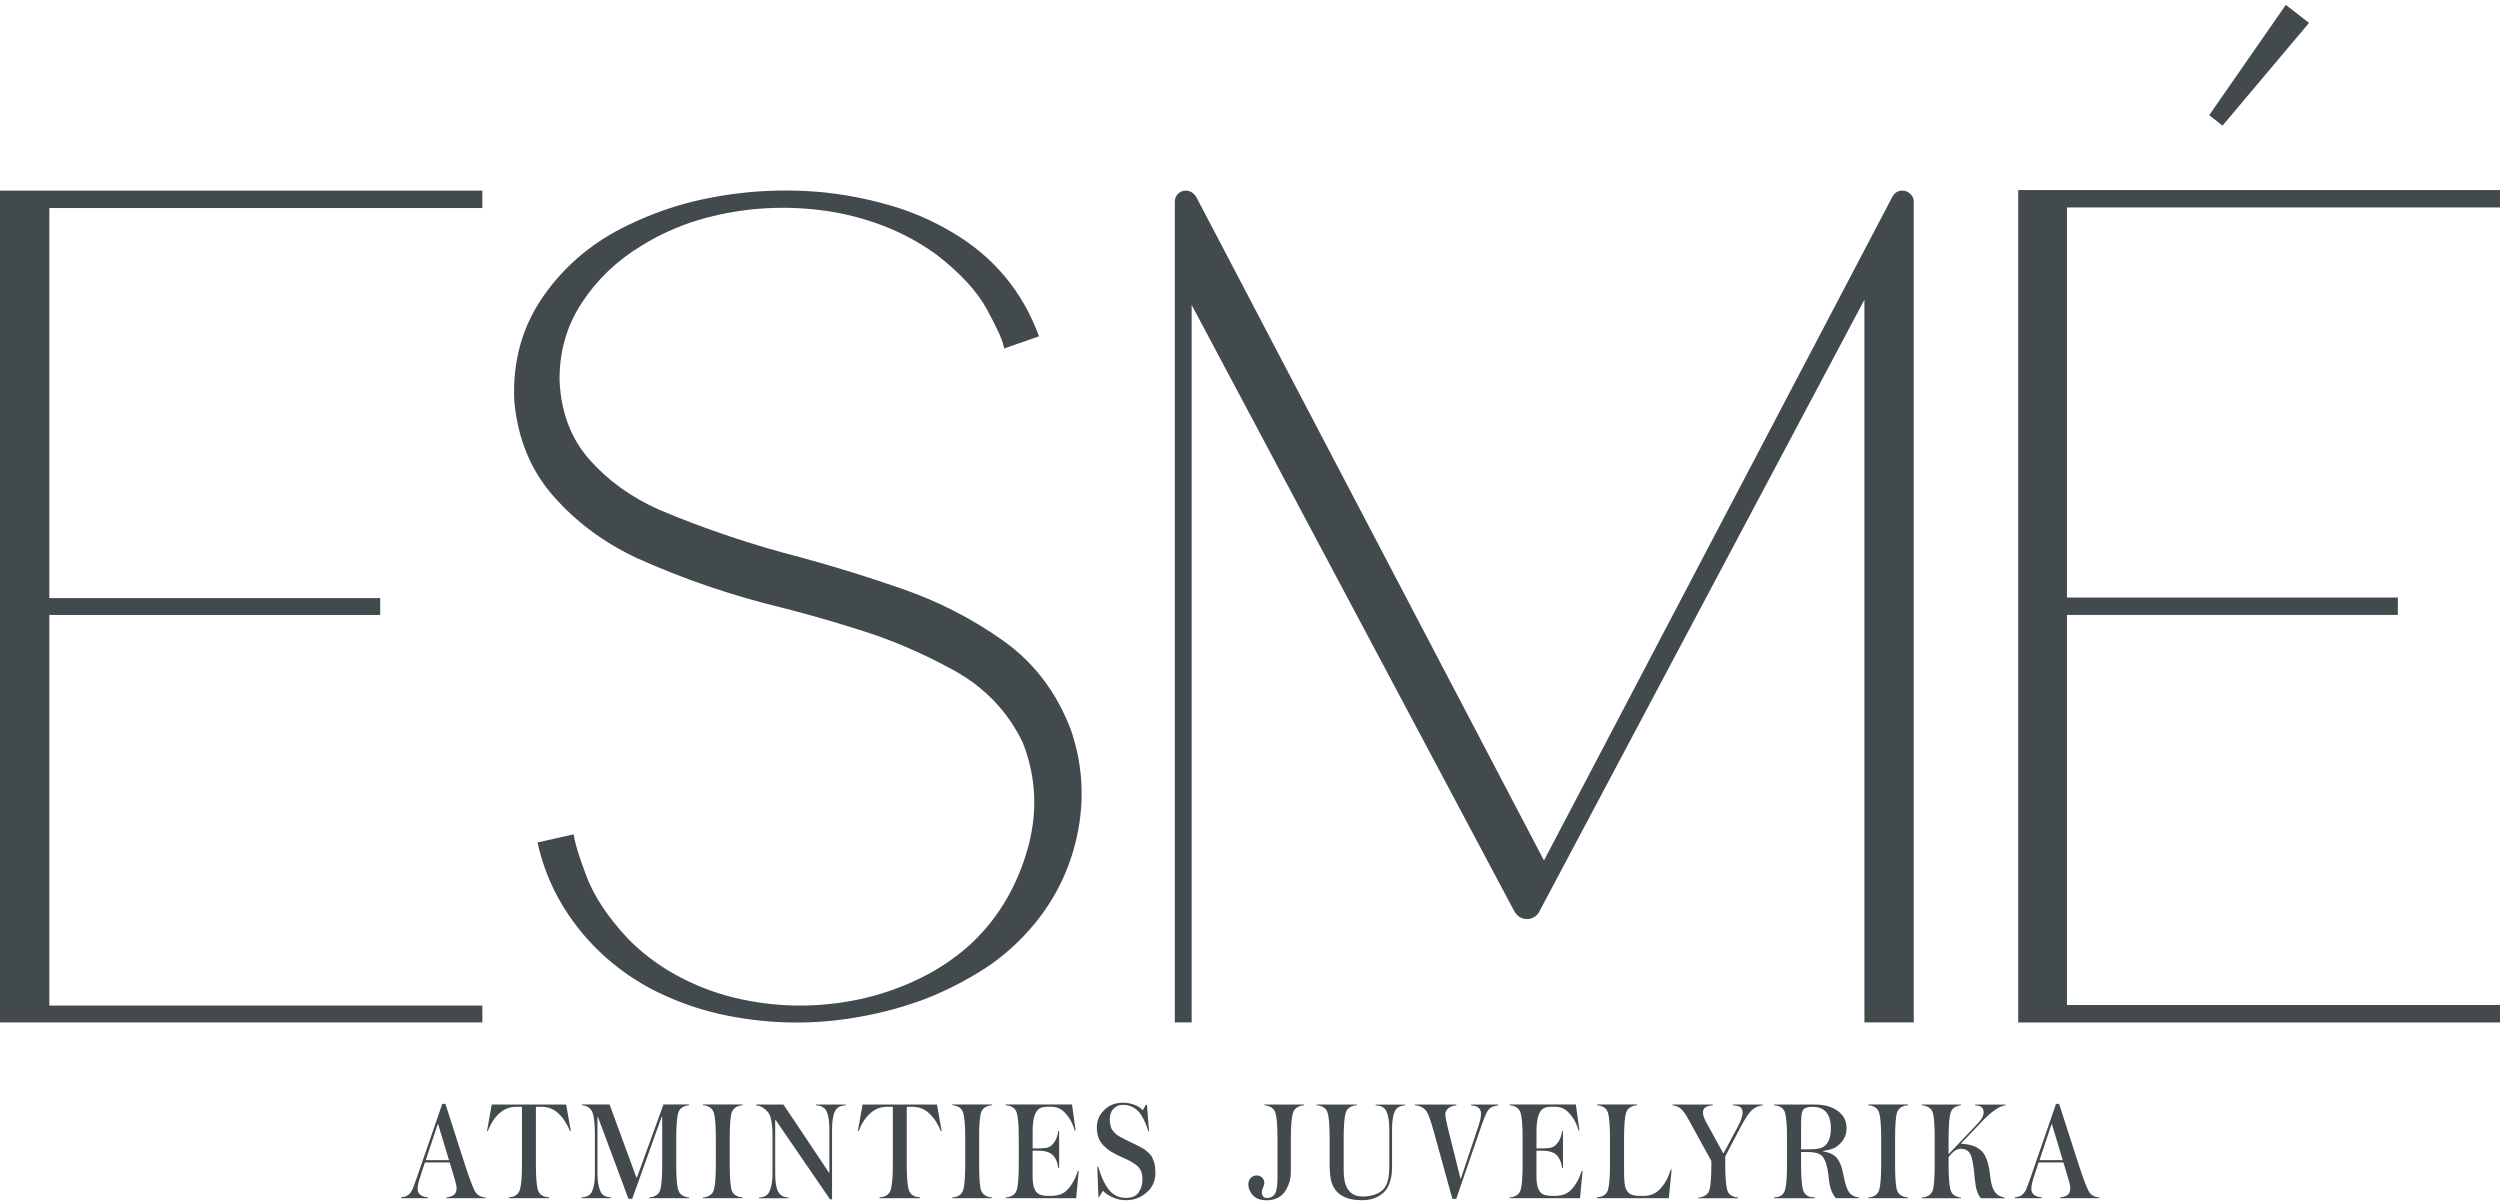 <svg width="418" height="201" viewBox="0 0 418 201" fill="none" xmlns="http://www.w3.org/2000/svg">
<path d="M0 170.948V31.871H80.65V34.783H8.249V100.004H63.57V102.819H8.249V168.132H80.65V170.948H0Z" fill="#424A4E"/>
<path d="M150.817 98.445C156.961 100.579 162.612 103.477 167.751 107.135C172.899 110.788 176.663 115.757 179.058 122.032C180.935 127.533 181.337 133.126 180.272 138.816C179.203 144.511 176.856 149.62 173.232 154.149C170.707 157.255 167.862 159.843 164.693 161.914C161.456 163.985 158.093 165.703 154.6 167.062C151.107 168.354 147.546 169.327 143.927 169.975C136.616 171.334 129.272 171.296 121.898 169.873C118.211 169.162 114.65 168.035 111.225 166.482C107.732 164.929 104.529 162.887 101.616 160.366C98.703 157.84 96.212 154.904 94.141 151.536C92.133 148.236 90.71 144.675 89.868 140.863L95.887 139.503C95.887 139.566 95.921 139.663 95.984 139.789C96.115 140.955 96.811 143.205 98.069 146.538C99.337 149.867 101.616 153.312 104.916 156.868C107.243 159.263 109.928 161.305 112.971 162.984C116.015 164.667 119.213 165.925 122.58 166.767C129.441 168.451 136.36 168.577 143.351 167.154C146.781 166.443 150.081 165.345 153.25 163.854C156.419 162.364 159.298 160.492 161.887 158.227C166.478 154.086 169.729 148.865 171.641 142.556C173.547 136.252 173.339 130.117 171.012 124.166C168.486 118.926 164.586 114.862 159.317 111.988C154.039 109.104 148.755 106.854 143.448 105.238C139.176 103.879 134.874 102.65 130.539 101.552C122.256 99.544 114.234 96.8 106.469 93.307C100.968 90.719 96.323 87.274 92.544 82.968C88.756 78.666 86.574 73.378 85.993 67.103C85.669 60.441 87.319 54.538 90.943 49.39C94.567 44.252 99.352 40.279 105.308 37.497C108.67 35.881 112.168 34.623 115.787 33.714C123.035 31.967 130.346 31.45 137.719 32.161C141.406 32.548 145.064 33.259 148.688 34.294C152.312 35.33 155.771 36.82 159.071 38.76C166.057 42.834 170.944 48.659 173.726 56.231L167.901 58.263C167.901 58.2 167.867 58.07 167.804 57.876C167.61 56.841 166.691 54.809 165.036 51.766C163.391 48.722 160.556 45.65 156.545 42.544C153.763 40.536 150.754 38.92 147.522 37.691C144.285 36.462 140.922 35.62 137.429 35.165C130.375 34.261 123.451 34.812 116.658 36.82C113.296 37.855 110.156 39.278 107.243 41.092C103.169 43.55 99.85 46.719 97.295 50.604C94.741 54.485 93.497 58.849 93.56 63.702C93.817 69.009 95.5 73.407 98.606 76.9C101.713 80.394 105.593 83.176 110.252 85.247C117.95 88.483 125.846 91.135 133.931 93.206C139.626 94.759 145.253 96.505 150.817 98.445Z" fill="#424A4E"/>
<path d="M318.04 31.871C318.558 31.871 319.013 32.05 319.4 32.408C319.787 32.761 319.98 33.196 319.98 33.714V170.948H311.731V50.116L257.479 152.214C257.286 152.668 256.996 153.026 256.604 153.283C256.217 153.539 255.796 153.67 255.341 153.67C254.368 153.67 253.628 153.181 253.11 152.209L199.246 50.987V170.943H196.43V33.719C196.43 33.201 196.604 32.761 196.962 32.413C197.32 32.054 197.755 31.875 198.273 31.875C198.984 31.875 199.565 32.233 200.02 32.945L258.152 143.872L316.381 32.945C316.768 32.233 317.319 31.875 318.031 31.875L318.04 31.871Z" fill="#424A4E"/>
<path d="M417.998 34.686H345.598V99.907H400.919V102.819H345.598V168.04H417.998V170.952H337.445V31.779H417.998V34.691V34.686ZM386.07 3.828L371.609 21.004L369.378 19.257L382.19 0.813L386.07 3.828Z" fill="#424A4E"/>
<path d="M81.244 200.34H74.668V200.195C75.017 200.161 75.312 200.093 75.549 199.982C76.071 199.745 76.338 199.329 76.338 198.744C76.338 198.569 76.323 198.386 76.289 198.197C76.255 198.008 76.221 197.849 76.183 197.723C76.144 197.597 76.091 197.418 76.028 197.186C75.965 196.953 75.917 196.784 75.883 196.673L75.191 194.36H71.044L70.212 196.91C69.956 197.674 69.83 198.298 69.83 198.792C69.83 199.348 70.101 199.745 70.638 199.982C70.861 200.093 71.17 200.166 71.567 200.195V200.34H67.062V200.195C67.522 200.132 67.866 200.035 68.088 199.91C68.407 199.721 68.674 199.416 68.896 199.005C69.007 198.797 69.278 198.086 69.704 196.862L73.947 184.567H74.47L77.76 194.791C78.442 196.886 78.984 198.332 79.381 199.126C79.637 199.6 80.01 199.919 80.499 200.079C80.687 200.142 80.934 200.19 81.239 200.224V200.345L81.244 200.34ZM75.07 193.978L73.26 187.974H73.188L71.185 193.978H75.07Z" fill="#424A4E"/>
<path d="M95.446 189.115H95.301C95.141 188.67 94.875 188.152 94.503 187.552C94.13 186.957 93.704 186.454 93.225 186.038C92.461 185.385 91.58 185.06 90.579 185.06H89.602V194.781C89.602 196.876 89.722 198.293 89.96 199.024C90.134 199.532 90.501 199.88 91.058 200.074C91.169 200.108 91.416 200.146 91.798 200.195V200.34H85.054V200.195C85.436 200.146 85.683 200.108 85.794 200.074C86.35 199.885 86.713 199.532 86.892 199.024C87.144 198.245 87.274 196.832 87.274 194.781V185.06H86.297C85.281 185.06 84.391 185.385 83.626 186.038C82.751 186.768 82.068 187.794 81.575 189.11H81.43L82.218 184.678H94.658L95.446 189.11V189.115Z" fill="#424A4E"/>
<path d="M115.245 200.34H108.525V200.219C108.844 200.185 109.091 200.141 109.265 200.074C109.821 199.885 110.184 199.541 110.363 199.048C110.6 198.317 110.721 196.895 110.721 194.78V186.749H110.625L105.714 200.427H105.07L99.971 186.749H99.898V196.232C99.898 197.408 100.048 198.361 100.348 199.091C100.537 199.599 100.88 199.924 101.374 200.069C101.659 200.146 101.93 200.195 102.182 200.214V200.335H97.203V200.214C97.474 200.199 97.735 200.151 97.987 200.069C98.495 199.924 98.843 199.599 99.037 199.091C99.322 198.409 99.468 197.456 99.468 196.232V189.773C99.468 187.978 99.332 186.715 99.061 185.984C98.853 185.462 98.471 185.104 97.919 184.91C97.774 184.862 97.561 184.823 97.276 184.789V184.668H101.92L106.401 196.871H106.498L110.929 184.668H115.24V184.789C114.955 184.823 114.718 184.867 114.524 184.935C113.968 185.123 113.605 185.476 113.426 185.984C113.189 186.715 113.068 188.138 113.068 190.252V194.78C113.068 196.895 113.189 198.317 113.426 199.048C113.6 199.541 113.968 199.88 114.524 200.074C114.713 200.136 114.955 200.185 115.24 200.219V200.34H115.245Z" fill="#424A4E"/>
<path d="M124.188 200.34H117.516V200.219C117.816 200.185 118.062 200.141 118.256 200.074C118.798 199.885 119.151 199.541 119.33 199.048C119.567 198.317 119.688 196.895 119.688 194.78V190.252C119.688 188.138 119.567 186.715 119.33 185.984C119.156 185.476 118.798 185.128 118.256 184.935C118.067 184.872 117.82 184.823 117.516 184.789V184.668H124.188V184.789C123.888 184.823 123.641 184.867 123.447 184.935C122.891 185.123 122.528 185.476 122.349 185.984C122.127 186.667 122.015 188.089 122.015 190.252V194.78C122.015 196.943 122.127 198.361 122.349 199.048C122.523 199.541 122.891 199.88 123.447 200.074C123.622 200.136 123.868 200.185 124.188 200.219V200.34Z" fill="#424A4E"/>
<path d="M141.386 184.804C141.115 184.819 140.844 184.867 140.578 184.949C140.104 185.094 139.751 185.423 139.528 185.951C139.257 186.667 139.122 187.61 139.122 188.786V200.533H138.788L129.687 187.262H129.614V196.247C129.614 197.485 129.75 198.434 130.021 199.082C130.118 199.319 130.263 199.532 130.461 199.716C130.659 199.9 130.863 200.02 131.071 200.083C131.322 200.161 131.588 200.209 131.855 200.229V200.349H126.876V200.229C127.161 200.214 127.442 200.166 127.708 200.083C128.168 199.938 128.502 199.609 128.71 199.082C129.01 198.351 129.164 197.408 129.164 196.247V189.836C129.164 188.201 128.99 187.034 128.642 186.333C128.531 186.076 128.327 185.82 128.032 185.559C127.737 185.298 127.447 185.109 127.161 184.998C126.987 184.92 126.75 184.862 126.445 184.828V184.683H130.998L138.623 196.097H138.672V188.781C138.672 187.605 138.536 186.662 138.265 185.946C138.043 185.423 137.694 185.089 137.215 184.944C136.959 184.867 136.698 184.819 136.427 184.799V184.678H141.381V184.799L141.386 184.804Z" fill="#424A4E"/>
<path d="M157.449 189.115H157.304C157.144 188.67 156.878 188.152 156.506 187.552C156.133 186.957 155.707 186.454 155.233 186.038C154.469 185.385 153.588 185.06 152.587 185.06H151.609V194.781C151.609 196.876 151.73 198.293 151.967 199.024C152.142 199.532 152.509 199.88 153.066 200.074C153.177 200.108 153.424 200.146 153.806 200.195V200.34H147.061V200.195C147.444 200.146 147.69 200.108 147.802 200.074C148.358 199.885 148.721 199.532 148.9 199.024C149.152 198.245 149.282 196.832 149.282 194.781V185.06H148.305C147.289 185.06 146.399 185.385 145.634 186.038C144.758 186.768 144.076 187.794 143.583 189.11H143.438L144.221 184.678H156.661L157.444 189.11L157.449 189.115Z" fill="#424A4E"/>
<path d="M165.883 200.34H159.211V200.219C159.511 200.185 159.758 200.141 159.951 200.074C160.493 199.885 160.846 199.541 161.025 199.048C161.262 198.317 161.383 196.895 161.383 194.78V190.252C161.383 188.138 161.262 186.715 161.025 185.984C160.851 185.476 160.493 185.128 159.951 184.935C159.763 184.872 159.516 184.823 159.211 184.789V184.668H165.883V184.789C165.583 184.823 165.336 184.867 165.143 184.935C164.586 185.123 164.223 185.476 164.044 185.984C163.822 186.667 163.711 188.089 163.711 190.252V194.78C163.711 196.943 163.822 198.361 164.044 199.048C164.219 199.541 164.586 199.88 165.143 200.074C165.317 200.136 165.564 200.185 165.883 200.219V200.34Z" fill="#424A4E"/>
<path d="M180.367 195.763L179.936 200.34H168.141V200.219C168.46 200.185 168.707 200.141 168.881 200.074C169.437 199.885 169.8 199.541 169.979 199.048C170.216 198.317 170.337 196.895 170.337 194.78V190.252C170.337 188.138 170.216 186.715 169.979 185.984C169.805 185.476 169.437 185.128 168.881 184.935C168.692 184.872 168.445 184.823 168.141 184.789V184.668H179.245L179.84 189.028H179.694C179.312 187.678 178.693 186.613 177.837 185.834C177.28 185.312 176.603 185.051 175.809 185.051H175.117C174.513 185.051 174.053 185.162 173.734 185.385C173.018 185.878 172.66 187.126 172.66 189.125V192.008H173.516C174.198 192.008 174.701 191.974 175.016 191.902C175.335 191.829 175.601 191.694 175.824 191.486C176.443 190.915 176.816 190.121 176.941 189.1H177.087V195.298H176.941C176.816 194.282 176.472 193.527 175.916 193.034C175.422 192.603 174.619 192.39 173.511 192.39H172.655V196.701C172.655 196.764 172.655 196.914 172.664 197.142C172.674 197.374 172.684 197.533 172.698 197.63C172.713 197.727 172.737 197.877 172.771 198.085C172.805 198.293 172.843 198.453 172.892 198.564C172.94 198.675 172.993 198.801 173.056 198.946C173.119 199.091 173.197 199.212 173.284 199.314C173.371 199.416 173.472 199.508 173.584 199.59C173.951 199.827 174.498 199.948 175.229 199.948H175.751C176.912 199.948 177.808 199.614 178.446 198.946C179.191 198.182 179.786 197.117 180.232 195.753H180.353L180.367 195.763Z" fill="#424A4E"/>
<path d="M193.193 196.024C193.193 197.422 192.695 198.545 191.703 199.396C190.711 200.248 189.569 200.674 188.282 200.674C187.503 200.674 186.763 200.519 186.066 200.209C185.365 199.9 184.837 199.546 184.47 199.15H184.373L183.753 200.175H183.657L183.468 195.052H183.613C183.836 195.816 184.068 196.479 184.315 197.055C184.561 197.626 184.861 198.172 185.22 198.685C185.578 199.198 186.013 199.6 186.531 199.875C187.048 200.151 187.629 200.292 188.282 200.292C189.235 200.292 189.932 199.992 190.367 199.387C190.803 198.782 191.021 198.037 191.021 197.147C191.021 196.256 190.764 195.516 190.247 195.027C189.729 194.534 188.819 194.011 187.518 193.455C186.231 192.913 185.219 192.27 184.489 191.525C183.758 190.779 183.391 189.768 183.391 188.496C183.391 187.368 183.802 186.401 184.629 185.588C185.457 184.78 186.487 184.374 187.726 184.374C188.422 184.374 189.085 184.494 189.705 184.732C190.324 184.969 190.769 185.273 191.04 185.636H191.064L191.587 184.732H191.775L192.109 189.115H191.964C191.819 188.53 191.587 187.905 191.263 187.243C190.938 186.585 190.614 186.096 190.295 185.777C189.593 185.08 188.737 184.727 187.721 184.727C187.116 184.727 186.603 184.944 186.182 185.38C185.761 185.815 185.549 186.435 185.549 187.228C185.549 187.499 185.578 187.756 185.631 188.002C185.684 188.249 185.747 188.457 185.81 188.636C185.873 188.81 185.994 188.989 186.168 189.173C186.342 189.357 186.473 189.492 186.56 189.589C186.647 189.686 186.821 189.807 187.082 189.957C187.344 190.107 187.518 190.209 187.605 190.257C187.692 190.305 187.9 190.412 188.224 190.576C188.548 190.741 188.751 190.842 188.834 190.876C189.008 190.954 189.274 191.084 189.632 191.258C189.99 191.433 190.242 191.558 190.396 191.641C190.546 191.718 190.764 191.839 191.05 191.999C191.335 192.158 191.543 192.299 191.669 192.415C191.795 192.536 191.964 192.691 192.172 192.879C192.38 193.068 192.525 193.261 192.612 193.45C192.7 193.639 192.796 193.866 192.898 194.128C192.999 194.389 193.072 194.679 193.111 194.998C193.149 195.318 193.169 195.656 193.169 196.024H193.193Z" fill="#424A4E"/>
<path d="M218.05 184.804C217.731 184.838 217.484 184.881 217.31 184.949C216.753 185.138 216.39 185.491 216.211 185.999C215.955 186.778 215.829 188.205 215.829 190.291V196.01C215.829 196.755 215.694 197.461 215.423 198.119C215.152 198.777 214.842 199.29 214.494 199.658C213.826 200.34 212.912 200.683 211.755 200.683C210.788 200.683 210.038 200.422 209.515 199.895C208.993 199.338 208.727 198.704 208.727 197.988C208.727 197.558 208.862 197.209 209.133 196.939C209.404 196.668 209.718 196.532 210.086 196.532C210.454 196.532 210.783 196.653 211.03 196.89C211.276 197.127 211.397 197.437 211.397 197.819C211.397 197.964 211.344 198.163 211.233 198.414C211.059 198.874 210.972 199.135 210.972 199.203C210.972 199.933 211.247 200.301 211.804 200.301C212.423 200.301 212.883 200.064 213.187 199.585C213.458 199.125 213.594 198.245 213.594 196.939V190.291C213.594 188.162 213.473 186.735 213.236 185.999C213.062 185.491 212.694 185.143 212.138 184.949C211.963 184.886 211.717 184.838 211.397 184.804V184.683H218.045V184.804H218.05Z" fill="#424A4E"/>
<path d="M234.994 184.804C234.723 184.819 234.462 184.867 234.21 184.949C233.702 185.094 233.354 185.419 233.16 185.927C232.89 186.58 232.754 187.533 232.754 188.786V195.1C232.754 196.464 232.507 197.611 232.014 198.53C231.68 199.15 231.138 199.662 230.393 200.069C229.648 200.475 228.762 200.679 227.746 200.679C225.032 200.679 223.339 199.716 222.671 197.795C222.434 197.127 222.313 196.053 222.313 194.577V190.218C222.313 188.123 222.192 186.706 221.955 185.975C221.81 185.501 221.457 185.157 220.881 184.949C220.692 184.886 220.445 184.838 220.141 184.804V184.683H226.837V184.804C226.537 184.838 226.29 184.881 226.097 184.949C225.555 185.138 225.197 185.481 225.022 185.975C224.785 186.706 224.664 188.118 224.664 190.218V195.439C224.664 196.503 224.752 197.311 224.926 197.867C225.356 199.329 226.324 200.059 227.834 200.059C228.724 200.059 229.517 199.904 230.219 199.595C230.916 199.285 231.409 198.854 231.694 198.298C232.091 197.553 232.29 196.518 232.29 195.202V188.791C232.29 187.567 232.144 186.614 231.859 185.931C231.67 185.423 231.327 185.099 230.833 184.954C230.562 184.877 230.287 184.828 230.001 184.809V184.688H234.98V184.809L234.994 184.804Z" fill="#424A4E"/>
<path d="M250.483 184.823C249.99 184.886 249.627 184.993 249.385 185.133C249.051 185.322 248.78 185.617 248.577 186.014C248.388 186.362 248.098 187.078 247.72 188.157L243.477 200.451H242.834L239.877 189.729C239.307 187.615 238.852 186.314 238.518 185.82C238.218 185.389 237.802 185.099 237.279 184.939C237.091 184.877 236.844 184.828 236.539 184.794V184.673H243.497V184.818C243.129 184.852 242.829 184.92 242.592 185.031C242.355 185.128 242.137 185.288 241.948 185.52C241.76 185.752 241.663 186.009 241.663 186.294C241.663 186.705 241.784 187.392 242.021 188.346L244.188 197.045H244.261L247.193 188.278C247.478 187.451 247.624 186.768 247.624 186.226C247.624 185.641 247.387 185.239 246.908 185.036C246.699 184.925 246.39 184.852 245.979 184.823V184.678H250.483V184.823Z" fill="#424A4E"/>
<path d="M264.609 195.763L264.179 200.34H252.383V200.219C252.702 200.185 252.949 200.141 253.123 200.074C253.679 199.885 254.042 199.541 254.221 199.048C254.458 198.317 254.579 196.895 254.579 194.78V190.252C254.579 188.138 254.458 186.715 254.221 185.984C254.047 185.476 253.679 185.128 253.123 184.935C252.934 184.872 252.688 184.823 252.383 184.789V184.668H263.487L264.082 189.028H263.937C263.554 187.678 262.935 186.613 262.079 185.834C261.522 185.312 260.845 185.051 260.052 185.051H259.36C258.755 185.051 258.295 185.162 257.976 185.385C257.26 185.878 256.902 187.126 256.902 189.125V192.008H257.758C258.44 192.008 258.944 191.974 259.258 191.902C259.577 191.829 259.843 191.694 260.066 191.486C260.685 190.915 261.058 190.121 261.184 189.1H261.329V195.298H261.184C261.058 194.282 260.714 193.527 260.158 193.034C259.664 192.603 258.861 192.39 257.753 192.39H256.897V196.701C256.897 196.764 256.897 196.914 256.907 197.142C256.916 197.374 256.926 197.533 256.94 197.63C256.955 197.727 256.979 197.877 257.013 198.085C257.047 198.293 257.086 198.453 257.134 198.564C257.182 198.675 257.236 198.801 257.299 198.946C257.361 199.091 257.439 199.212 257.526 199.314C257.613 199.416 257.715 199.508 257.826 199.59C258.194 199.827 258.74 199.948 259.471 199.948H259.993C261.155 199.948 262.05 199.614 262.688 198.946C263.433 198.182 264.029 197.117 264.474 195.753H264.595L264.609 195.763Z" fill="#424A4E"/>
<path d="M279.499 195.55L279.025 200.34H266.992V200.195C267.374 200.146 267.621 200.107 267.732 200.074C268.289 199.885 268.652 199.532 268.831 199.024C269.068 198.293 269.189 196.88 269.189 194.78V190.228C269.189 188.133 269.068 186.715 268.831 185.984C268.657 185.476 268.289 185.128 267.732 184.935C267.544 184.872 267.302 184.823 267.016 184.789V184.668H273.737V184.789C273.451 184.823 273.214 184.867 273.021 184.935C272.45 185.123 272.077 185.476 271.903 185.984C271.666 186.715 271.545 188.128 271.545 190.228V195.85C271.545 197.122 271.618 198.012 271.758 198.521C271.903 198.98 272.14 199.328 272.474 199.57C272.842 199.827 273.388 199.953 274.119 199.953H274.835C275.914 199.953 276.814 199.58 277.53 198.835C278.294 198.056 278.904 196.963 279.364 195.545H279.509L279.499 195.55Z" fill="#424A4E"/>
<path d="M294.704 184.804C293.925 184.915 293.296 185.215 292.822 185.699C292.348 186.183 291.748 187.093 291.037 188.428L288.463 193.339V194.79C288.463 196.871 288.584 198.293 288.821 199.058C288.966 199.532 289.319 199.875 289.895 200.083C290.084 200.146 290.33 200.195 290.635 200.229V200.349H283.963V200.229C284.234 200.195 284.481 200.151 284.703 200.083C285.274 199.875 285.632 199.537 285.777 199.058C286.015 198.361 286.135 196.938 286.135 194.79V194.123L282.42 187.354C281.926 186.449 281.496 185.815 281.123 185.457C280.75 185.099 280.252 184.881 279.633 184.804V184.683H286.377V184.804C285.981 184.852 285.671 184.915 285.448 184.993C284.592 185.312 284.505 186.135 285.187 187.47L288.095 192.782H288.216L290.621 188.254C291.114 187.315 291.361 186.57 291.361 186.014C291.361 185.491 291.153 185.148 290.742 184.988C290.553 184.91 290.209 184.843 289.716 184.799V184.678H294.719V184.799L294.704 184.804Z" fill="#424A4E"/>
<path d="M310.818 200.34H306.957C306.303 199.595 305.916 198.53 305.791 197.146C305.616 195.289 305.268 194.035 304.741 193.382C304.329 192.874 303.488 192.618 302.215 192.618H301.141V194.785C301.141 196.9 301.262 198.322 301.499 199.053C301.673 199.575 302.031 199.928 302.573 200.103C302.636 200.117 302.936 200.161 303.478 200.224V200.345H296.617V200.224C296.999 200.175 297.246 200.137 297.357 200.103C297.899 199.928 298.253 199.58 298.432 199.053C298.669 198.322 298.79 196.9 298.79 194.785V190.208C298.79 188.113 298.669 186.696 298.432 185.965C298.257 185.457 297.899 185.114 297.357 184.939C297.169 184.877 296.922 184.828 296.617 184.794V184.673H303.41C304.997 184.673 306.284 185.031 307.271 185.747C308.258 186.464 308.747 187.421 308.747 188.631C308.747 189.904 308.176 190.944 307.029 191.752C306.632 192.037 305.892 192.269 304.813 192.444V192.516C305.558 192.627 306.163 192.84 306.623 193.16C307.368 193.682 307.886 194.708 308.171 196.232C308.519 198.172 308.974 199.338 309.531 199.735C309.927 200.02 310.358 200.18 310.818 200.209V200.33V200.34ZM303.071 185.065H302.951C302.172 185.065 301.664 185.264 301.426 185.66C301.238 185.98 301.141 186.71 301.141 187.852V192.163H302.525C303.4 192.163 304.039 192.09 304.446 191.95C304.852 191.805 305.186 191.563 305.457 191.21C305.902 190.591 306.124 189.763 306.124 188.733C306.124 186.284 305.108 185.065 303.076 185.065H303.071Z" fill="#424A4E"/>
<path d="M319.031 200.34H312.359V200.219C312.659 200.185 312.906 200.141 313.1 200.074C313.642 199.885 313.995 199.541 314.174 199.048C314.411 198.317 314.532 196.895 314.532 194.78V190.252C314.532 188.138 314.411 186.715 314.174 185.984C314 185.476 313.642 185.128 313.1 184.935C312.911 184.872 312.664 184.823 312.359 184.789V184.668H319.031V184.789C318.731 184.823 318.485 184.867 318.291 184.935C317.735 185.123 317.372 185.476 317.193 185.984C316.97 186.667 316.859 188.089 316.859 190.252V194.78C316.859 196.943 316.97 198.361 317.193 199.048C317.367 199.541 317.735 199.88 318.291 200.074C318.465 200.136 318.712 200.185 319.031 200.219V200.34Z" fill="#424A4E"/>
<path d="M335.336 184.683V184.804C334.857 184.867 334.373 185.06 333.879 185.375C333.071 185.883 332.234 186.599 331.378 187.518L327.899 191.166V191.239C329.438 191.302 330.594 191.713 331.354 192.478C332.07 193.208 332.53 194.534 332.738 196.46C332.912 198.177 333.323 199.271 333.976 199.75C334.344 200.006 334.741 200.161 335.166 200.224V200.345H331.189C330.667 199.759 330.333 198.7 330.188 197.176C330.043 195.458 329.864 194.219 329.641 193.46C329.37 192.541 328.761 192.076 327.807 192.076C327.396 192.076 326.975 192.265 326.545 192.647C326.274 192.903 326.027 193.169 325.804 193.46V194.795C325.804 196.909 325.925 198.332 326.162 199.063C326.337 199.571 326.695 199.914 327.236 200.088C327.444 200.166 327.657 200.214 327.88 200.233V200.354H321.305V200.233C321.624 200.2 321.871 200.156 322.045 200.088C322.601 199.9 322.964 199.556 323.143 199.063C323.366 198.38 323.477 196.958 323.477 194.795V190.242C323.477 188.08 323.366 186.662 323.143 185.975C322.969 185.481 322.601 185.143 322.045 184.949C321.856 184.886 321.61 184.838 321.305 184.804V184.683H327.88V184.804C327.657 184.838 327.444 184.881 327.236 184.949C326.695 185.123 326.337 185.467 326.162 185.975C325.925 186.706 325.804 188.128 325.804 190.242V192.981L330.212 188.336C330.609 187.925 330.885 187.62 331.044 187.431C331.204 187.243 331.344 187.02 331.475 186.764C331.601 186.512 331.663 186.246 331.663 185.975C331.663 185.467 331.465 185.133 331.068 184.973C330.86 184.896 330.585 184.838 330.236 184.809V184.688H335.336V184.683Z" fill="#424A4E"/>
<path d="M351.061 200.34H344.486V200.195C344.834 200.161 345.129 200.093 345.366 199.982C345.889 199.745 346.15 199.329 346.15 198.744C346.15 198.569 346.136 198.386 346.102 198.197C346.068 198.008 346.034 197.849 345.995 197.723C345.956 197.597 345.903 197.418 345.84 197.186C345.777 196.953 345.729 196.784 345.695 196.673L345.003 194.36H340.857L340.025 196.91C339.768 197.674 339.642 198.298 339.642 198.792C339.642 199.348 339.913 199.745 340.451 199.982C340.673 200.093 340.983 200.166 341.379 200.195V200.34H336.875V200.195C337.335 200.132 337.678 200.035 337.901 199.91C338.22 199.721 338.486 199.416 338.709 199.005C338.82 198.797 339.091 198.086 339.522 196.862L343.765 184.567H344.287L347.577 194.791C348.26 196.886 348.801 198.332 349.198 199.126C349.45 199.6 349.827 199.919 350.316 200.079C350.504 200.142 350.751 200.19 351.056 200.224V200.345L351.061 200.34ZM344.892 193.978L343.083 187.974H343.01L341.007 193.978H344.892Z" fill="#424A4E"/>
</svg>
